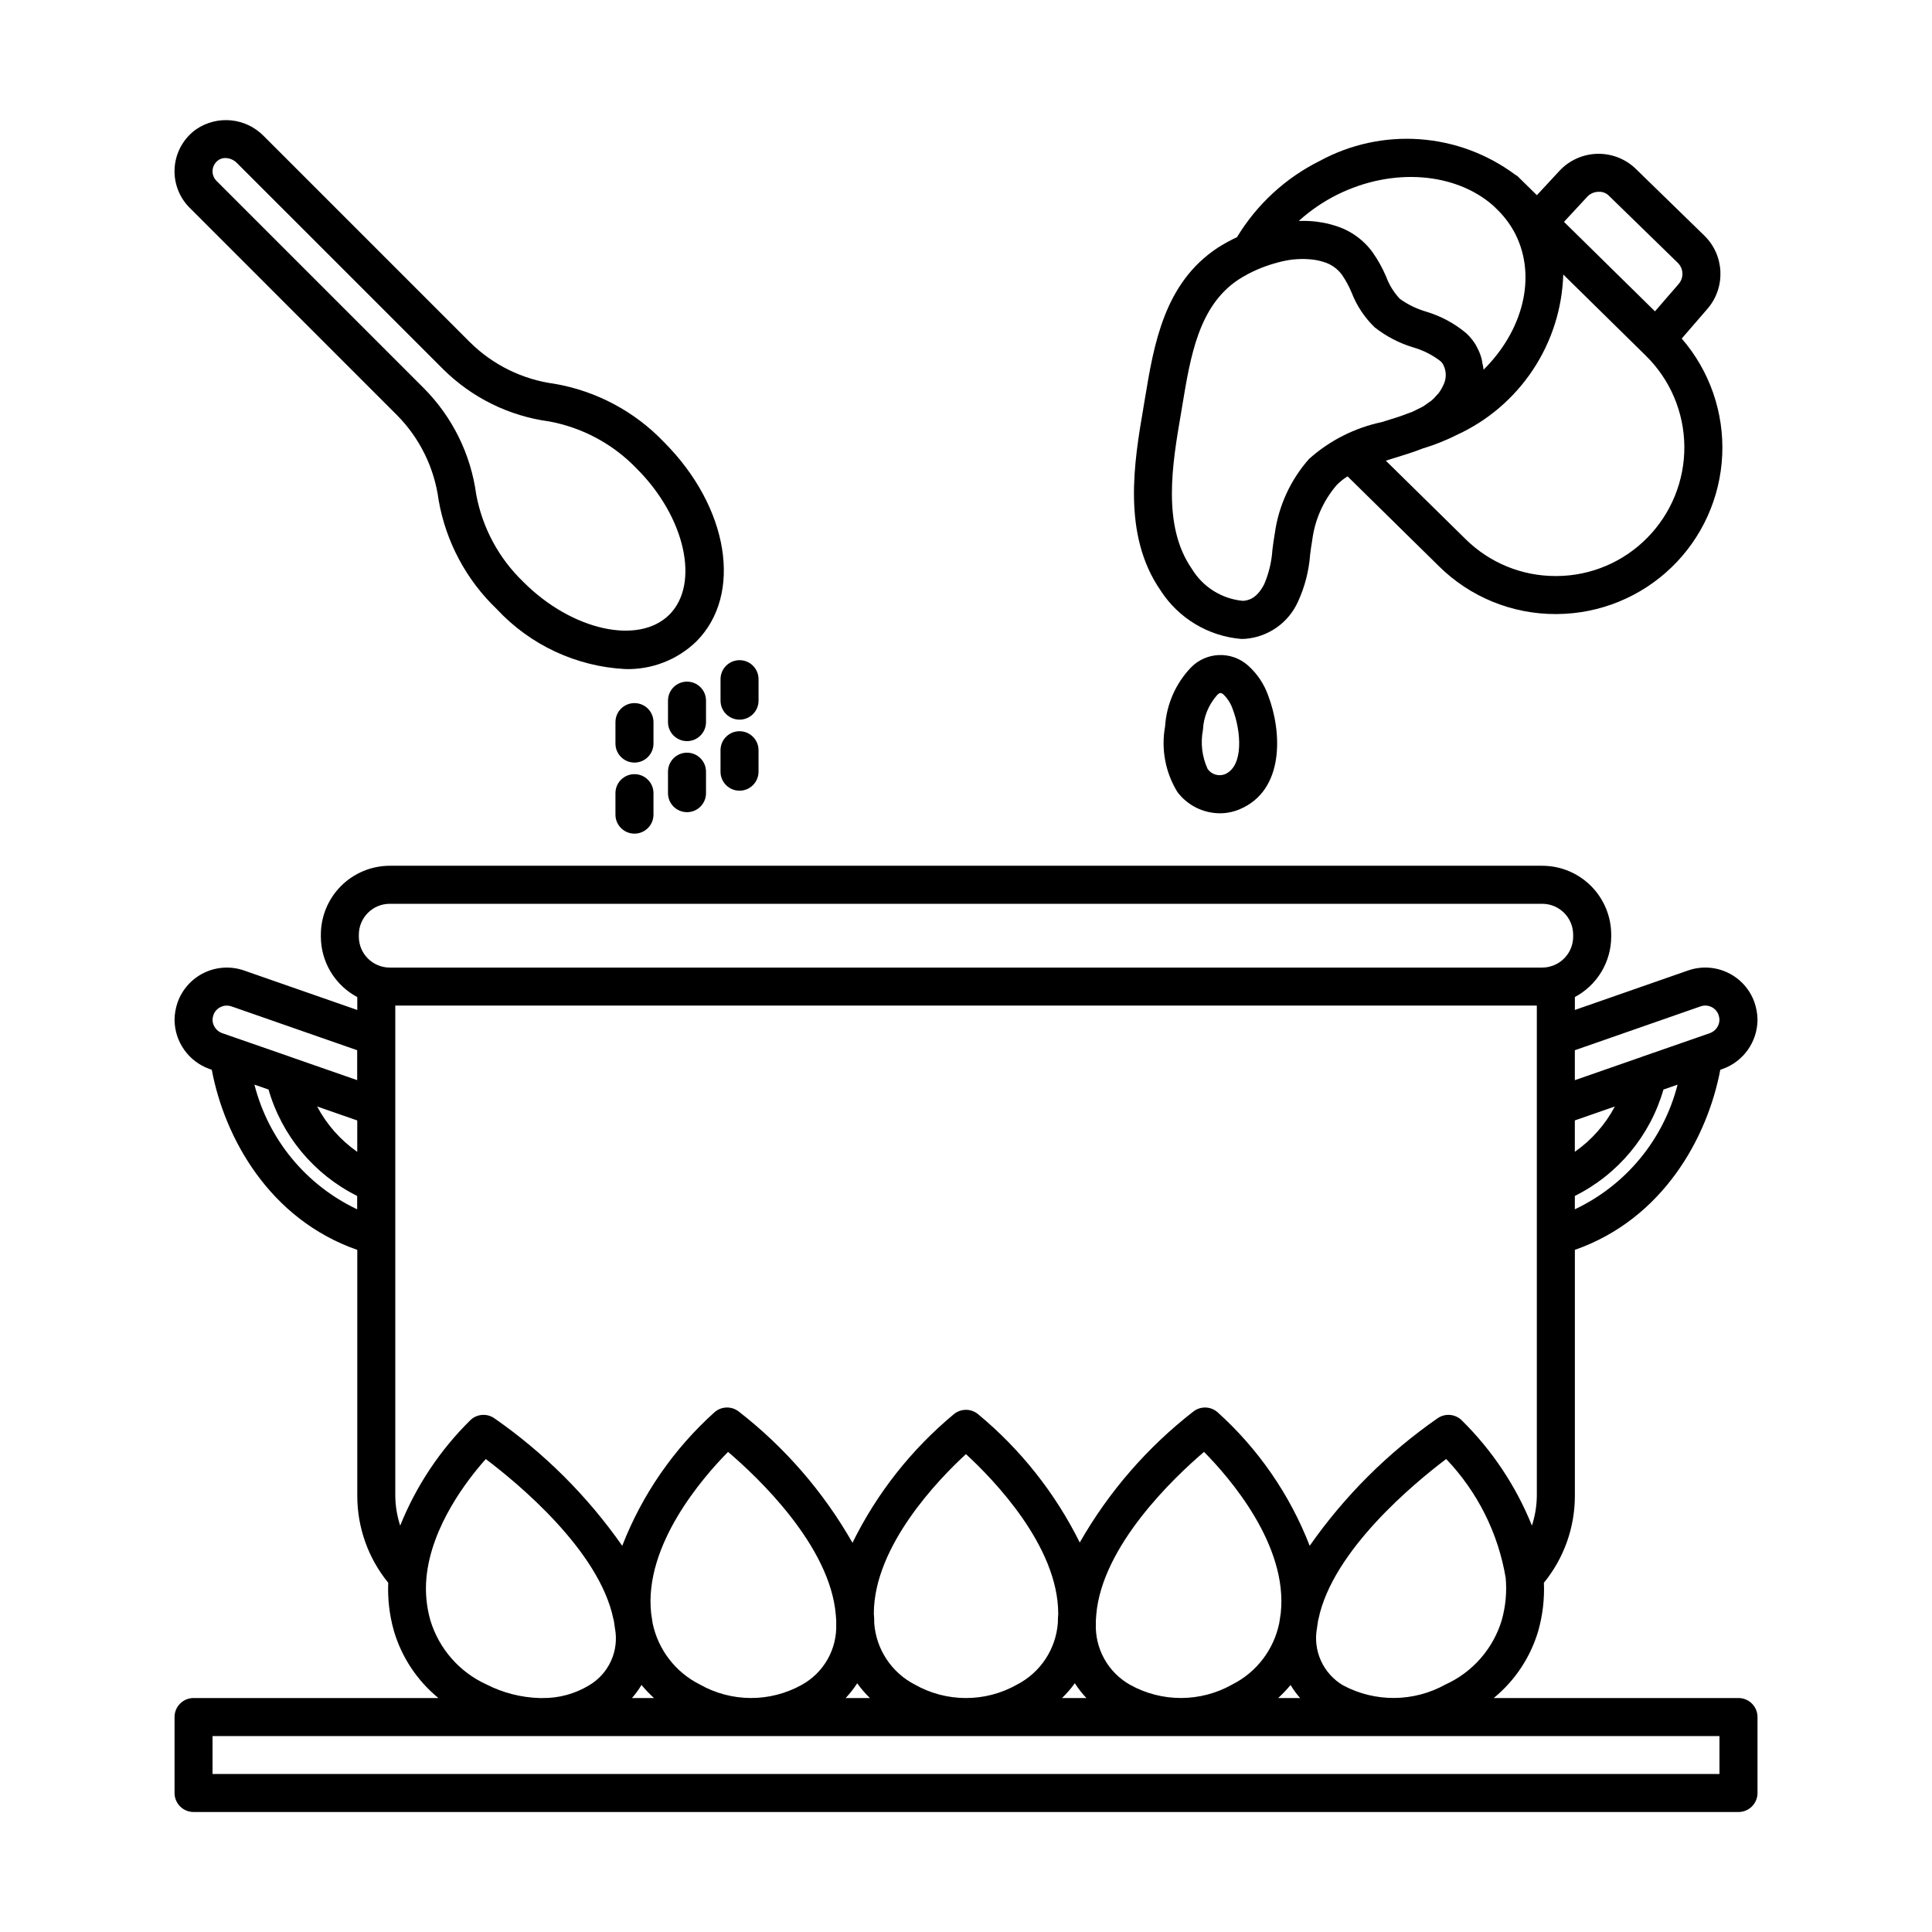 <?xml version="1.0" encoding="UTF-8"?>
<!-- Uploaded to: ICON Repo, www.svgrepo.com, Generator: ICON Repo Mixer Tools -->
<svg fill="#000000" width="800px" height="800px" version="1.1" viewBox="144 144 512 512" xmlns="http://www.w3.org/2000/svg">
 <g>
  <path d="m195.29 624.2h409.43c1.336 0 2.617-0.531 3.562-1.477 0.945-0.945 1.477-2.227 1.477-3.562v-20.129c0-1.336-0.531-2.617-1.477-3.562-0.945-0.945-2.227-1.477-3.562-1.477h-64.863c5.617-4.602 9.723-10.785 11.785-17.746l0.004-0.023c1.18-4.152 1.684-8.465 1.504-12.777 5.305-6.492 8.203-14.621 8.207-23.008v-65.215c23.383-8.184 35.172-29.82 38.535-47.723l0.613-0.215c5.527-1.969 9.23-7.195 9.254-13.07-0.027-1.543-0.293-3.074-0.793-4.535-2.519-7.211-10.406-11.012-17.617-8.492l-29.992 10.461v-3.426c2.898-1.547 5.324-3.852 7.023-6.668 1.695-2.816 2.598-6.039 2.609-9.328v-0.527c-0.008-4.844-1.934-9.484-5.356-12.91-3.426-3.422-8.066-5.348-12.91-5.356h-305.43c-4.844 0.008-9.484 1.934-12.91 5.356-3.422 3.426-5.348 8.066-5.352 12.91v0.527c0.012 3.293 0.914 6.519 2.613 9.34 1.703 2.816 4.133 5.121 7.039 6.668v3.418l-30.016-10.465h0.004c-3.488-1.215-7.316-0.984-10.633 0.637-3.32 1.621-5.852 4.504-7.035 8-0.473 1.418-0.723 2.898-0.746 4.391 0.027 5.887 3.742 11.121 9.293 13.082l0.574 0.199c3.363 17.914 15.16 39.559 38.559 47.734v65.207c0.004 8.387 2.902 16.512 8.203 23.008-0.18 4.32 0.328 8.641 1.512 12.801 2.062 6.961 6.168 13.145 11.785 17.746h-64.887c-2.785 0-5.039 2.258-5.039 5.039v20.129c0 1.336 0.531 2.617 1.477 3.562 0.945 0.945 2.227 1.477 3.562 1.477zm54.766-75.898c-0.832-2.539-1.27-5.191-1.301-7.863v-129.95h302.52v129.95c-0.031 2.672-0.473 5.324-1.301 7.863-4.234-10.516-10.598-20.047-18.684-27.988-1.719-1.609-4.32-1.812-6.269-0.492-13.223 9.184-24.711 20.637-33.941 33.828-5.254-13.555-13.621-25.68-24.426-35.406-1.793-1.562-4.438-1.656-6.34-0.223-12.238 9.496-22.488 21.309-30.168 34.762-6.512-13.121-15.715-24.723-27.004-34.055-1.844-1.48-4.465-1.477-6.309 0-11.277 9.352-20.453 20.98-26.918 34.129-7.68-13.484-17.945-25.324-30.203-34.836-1.902-1.43-4.543-1.34-6.34 0.219-10.82 9.723-19.203 21.855-24.473 35.414-9.227-13.191-20.719-24.645-33.941-33.832-1.949-1.32-4.551-1.113-6.269 0.496-8.07 7.949-14.414 17.477-18.633 27.984zm311.29-107.38 10.613-3.695c-2.535 4.785-6.172 8.902-10.613 12.012zm-244.39 133.27c-0.078-0.637-0.176-1.293-0.301-2.019-0.035-0.219-0.055-0.438-0.098-0.664-1.938-17.988 13.621-35.891 20.387-42.742 7.856 6.695 27.094 24.859 28.559 43.281v-0.004c0 0.258 0.02 0.516 0.059 0.77 0.047 0.445 0.062 0.895 0.043 1.34l0.004 0.207h-0.004c0.121 3.269-0.664 6.504-2.273 9.352s-3.977 5.195-6.836 6.777c-8.414 4.699-18.668 4.664-27.051-0.094-6.414-3.215-11.012-9.184-12.488-16.203zm58.621-2.555c0-17.918 17.172-35.617 24.41-42.281 7.25 6.66 24.453 24.363 24.453 42.281l0.004 0.082c-0.004 0.031 0 0.059-0.004 0.09-0.07 0.656-0.09 1.387-0.094 2.231v0.004c-0.508 6.977-4.606 13.188-10.824 16.391-8.406 4.754-18.691 4.75-27.094-0.012-6.168-3.184-10.238-9.344-10.746-16.27 0.016-0.84-0.02-1.684-0.105-2.519zm95.043 18.738c-8.402 4.773-18.684 4.816-27.125 0.121-2.879-1.617-5.25-4.004-6.852-6.887-1.602-2.887-2.375-6.16-2.227-9.457-0.02-0.445-0.004-0.895 0.043-1.34 0.039-0.254 0.059-0.512 0.059-0.77v-0.113c1.543-18.332 20.723-36.473 28.562-43.164 6.766 6.84 22.277 24.695 20.336 42.738l-0.012 0.078-0.035 0.207c-0.094 0.539-0.176 1.055-0.234 1.586v-0.004c-0.055 0.258-0.098 0.516-0.125 0.777-1.438 7.016-6 12.996-12.391 16.227zm-153.31 3.621h-5.832c0.949-1.074 1.793-2.238 2.527-3.469 1.016 1.23 2.121 2.391 3.305 3.469zm53.859-3.91v0.004c1.004 1.398 2.129 2.707 3.363 3.906h-6.426c1.141-1.203 2.164-2.512 3.062-3.906zm57.672-0.012c0.898 1.398 1.926 2.715 3.066 3.922h-6.453c1.242-1.203 2.375-2.519 3.387-3.922zm57.176 0.461c0.73 1.23 1.578 2.391 2.527 3.461h-5.816c1.176-1.074 2.277-2.231 3.289-3.461zm55.953-17.129c-2.289 7.543-7.715 13.738-14.891 17-8.418 4.68-18.637 4.769-27.137 0.238-2.586-1.52-4.637-3.801-5.875-6.531-1.238-2.734-1.602-5.781-1.039-8.727l0.004-0.043v-0.004c0.055-0.242 0.094-0.488 0.113-0.738 0.023-0.301 0.074-0.605 0.141-1.012l0.016-0.094c0.043-0.141 0.078-0.285 0.113-0.434 3.742-18.137 25.352-35.996 33.84-42.406 8.289 8.676 13.781 19.645 15.766 31.48 0.344 3.789-0.012 7.609-1.051 11.27zm19.379-108.93v-3.543 0.004c11.43-5.699 19.945-15.922 23.484-28.191l3.742-1.305c-3.695 14.523-13.68 26.637-27.227 33.035zm33.309-53.773c1.906-0.68 4.012 0.277 4.746 2.164 0.156 0.434 0.25 0.891 0.273 1.352-0.012 1.602-1.02 3.027-2.527 3.57l-3.383 1.18h-0.004l-14.648 5.09-0.035 0.023-17.73 6.176v-7.938zm-355.56-19.004v0.004c0.004-4.519 3.668-8.184 8.188-8.188h305.43c4.519 0.004 8.184 3.668 8.188 8.188v0.527c-0.008 3.812-2.644 7.117-6.363 7.965-0.07 0.027-0.152 0.027-0.223 0.059-0.527 0.109-1.062 0.16-1.602 0.164h-305.43c-4.519-0.008-8.184-3.668-8.188-8.188zm-38.539 21.297c0.328-0.934 1.016-1.699 1.91-2.125 0.512-0.246 1.074-0.375 1.645-0.379 0.418 0 0.836 0.074 1.234 0.211l33.309 11.617v7.93l-17.734-6.176-0.035-0.023-14.645-5.086h-0.004l-3.348-1.164c-1.523-0.535-2.551-1.965-2.566-3.582 0.023-0.414 0.102-0.828 0.234-1.223zm38.098 51.484c-13.547-6.402-23.531-18.516-27.227-33.039l3.738 1.301v0.004c3.543 12.266 12.062 22.492 23.488 28.191zm-10.613-27.25 10.633 3.703v8.324-0.004c-4.445-3.109-8.09-7.231-10.629-12.023zm44.906 153.18c-7.176-3.262-12.598-9.453-14.891-16.992-1.039-3.648-1.395-7.457-1.055-11.238 1.266-13.699 10.848-26.035 15.734-31.516 8.496 6.41 30.07 24.234 33.824 42.402 0.031 0.145 0.07 0.285 0.109 0.426 0.02 0.102 0.035 0.211 0.051 0.312 0.09 0.547 0.164 1.082 0.23 1.613 0.578 2.938 0.227 5.981-1.008 8.711-1.23 2.731-3.281 5.008-5.863 6.519l-0.004 0.004c-3.727 2.25-8.008 3.41-12.359 3.348h-0.684c-4.902-0.137-9.715-1.363-14.086-3.59zm-72.625 13.668h311.92c0.066 0 0.129 0.012 0.191 0.012 0.066 0 0.137-0.012 0.203-0.012h87.039v10.051h-399.35z"/>
  <path d="m249.21 254.02c6.019 6.074 9.887 13.949 11.016 22.426 1.906 11.059 7.312 21.207 15.418 28.965 8.855 9.52 21.066 15.223 34.047 15.898 7.004 0.203 13.797-2.43 18.832-7.301 12.418-12.414 8.641-35.645-8.594-52.879l-0.004-0.004c-7.754-8.105-17.906-13.508-28.961-15.414-8.477-1.129-16.352-5-22.426-11.016l-54.633-54.633c-4.75-4.867-12.309-5.625-17.926-1.793-3.273 2.332-5.352 5.988-5.684 9.996-0.332 4.004 1.113 7.953 3.957 10.793zm-47.344-67.574c0.547-0.379 1.195-0.578 1.859-0.566 1.148 0.02 2.246 0.488 3.055 1.309l54.633 54.629c7.613 7.57 17.492 12.438 28.129 13.867 8.883 1.641 17.02 6.039 23.258 12.566 12.801 12.801 16.734 30.492 8.594 38.633-8.145 8.137-25.836 4.195-38.629-8.598h0.004c-6.531-6.242-10.93-14.379-12.57-23.262-1.43-10.637-6.301-20.516-13.863-28.129l-54.961-54.957c-0.75-0.754-1.129-1.801-1.035-2.863 0.098-1.059 0.656-2.019 1.527-2.629z"/>
  <path d="m334.95 329.68c0 2.781 2.254 5.035 5.035 5.035 2.785 0 5.039-2.254 5.039-5.035v-5.691c0-2.781-2.254-5.035-5.039-5.035-2.781 0-5.035 2.254-5.035 5.035z"/>
  <path d="m331.1 329.68c0-2.785-2.254-5.039-5.039-5.039-2.781 0-5.035 2.254-5.035 5.039v5.688c0 2.781 2.254 5.035 5.035 5.035 2.785 0 5.039-2.254 5.039-5.035z"/>
  <path d="m317.18 335.37c0-2.785-2.258-5.039-5.039-5.039s-5.039 2.254-5.039 5.039v5.684c0 2.781 2.258 5.039 5.039 5.039s5.039-2.258 5.039-5.039z"/>
  <path d="m339.98 337.78c-2.781 0-5.035 2.258-5.035 5.039v5.684c0 2.785 2.254 5.039 5.035 5.039 2.785 0 5.039-2.254 5.039-5.039v-5.684c0-1.336-0.531-2.617-1.477-3.562-0.945-0.945-2.227-1.477-3.562-1.477z"/>
  <path d="m326.06 343.47c-2.781 0-5.035 2.254-5.035 5.035v5.688c0 2.785 2.254 5.039 5.035 5.039 2.785 0 5.039-2.254 5.039-5.039v-5.688c0-2.781-2.254-5.035-5.039-5.035z"/>
  <path d="m312.14 349.16c-2.781 0-5.039 2.254-5.039 5.035v5.688c0 2.781 2.258 5.039 5.039 5.039s5.039-2.258 5.039-5.039v-5.688c0-2.781-2.258-5.035-5.039-5.035z"/>
  <path d="m472.93 313.33c0.363 0 0.734-0.012 1.102-0.035 2.992-0.242 5.867-1.285 8.32-3.016 2.453-1.73 4.394-4.09 5.629-6.828 1.805-3.93 2.894-8.148 3.215-12.465 0.168-1.297 0.336-2.594 0.562-3.863v0.004c0.688-5.375 2.926-10.43 6.445-14.547 0.871-0.895 1.848-1.68 2.91-2.34l24.223 23.82c8.234 8.145 19.359 12.699 30.941 12.672 0.129 0 0.254 0 0.383-0.004h0.004c11.297-0.086 22.133-4.5 30.27-12.34 8.141-7.836 12.961-18.5 13.469-29.789 0.508-11.285-3.332-22.34-10.73-30.879l6.797-7.852c4.918-5.676 4.562-14.199-0.816-19.441l-18.117-17.645c-2.738-2.668-6.434-4.117-10.254-4.019-3.816 0.098-7.434 1.73-10.031 4.531l-5.965 6.434-3.473-3.414c-0.242-0.238-0.477-0.484-0.727-0.715l-0.898-0.883c-0.211-0.164-0.434-0.309-0.668-0.434-7.375-5.481-16.16-8.734-25.324-9.383-9.16-0.648-18.316 1.332-26.391 5.715-9.105 4.519-16.73 11.543-21.988 20.242-1.781 0.828-3.508 1.777-5.164 2.836-14.176 9.383-16.867 25.633-19.242 39.969l-0.398 2.394c-2.426 14.184-5.746 33.605 4.582 48.469h-0.004c4.746 7.344 12.625 12.074 21.34 12.805zm107.66-26.859c-6.324 6.465-14.969 10.133-24.012 10.184l-0.297 0.004 0.004-0.004c-8.941 0.023-17.527-3.492-23.883-9.777l-21.145-20.793c0.613-0.188 1.207-0.383 1.828-0.574 2.652-0.809 5.391-1.645 8.031-2.688 0.066-0.016 0.133-0.047 0.199-0.066l0.082-0.012-0.004 0.004c2.992-0.926 5.898-2.094 8.695-3.5 8.191-3.758 15.168-9.727 20.148-17.238 4.984-7.508 7.769-16.262 8.043-25.27l21.902 21.539v0.004c6.445 6.336 10.109 14.973 10.188 24.012 0.074 9.035-3.445 17.734-9.781 24.176zm-15.953-90.324c0.75-0.812 1.797-1.285 2.898-1.309 1.117-0.098 2.219 0.332 2.973 1.16l18.117 17.645v0.004c1.555 1.516 1.656 3.981 0.234 5.621l-6.273 7.242-24.113-23.715zm-66.328-0.523c14.957-7.441 31.629-5.816 41.488 2.941l1.312 1.289c1.824 1.84 3.348 3.953 4.523 6.258 5.691 11.445 1.859 25.629-8.461 35.855h-0.004c-0.074-0.602-0.184-1.199-0.328-1.789-0.074-0.379-0.105-0.762-0.207-1.133l-0.004 0.004c-0.293-1.098-0.723-2.152-1.27-3.148-0.098-0.219-0.211-0.434-0.34-0.633-0.684-1.09-1.504-2.082-2.445-2.957-3.113-2.617-6.734-4.562-10.633-5.723-2.496-0.73-4.852-1.875-6.965-3.391-1.59-1.691-2.824-3.688-3.629-5.863-0.965-2.281-2.172-4.453-3.598-6.477-2.461-3.383-5.965-5.863-9.977-7.055-1.375-0.449-2.793-0.77-4.231-0.961-0.195-0.027-0.391-0.066-0.59-0.09-1.473-0.18-2.961-0.246-4.445-0.199-0.105 0.004-0.199-0.016-0.305-0.012l0.004-0.004c3.043-2.746 6.441-5.07 10.105-6.91zm-41.363 58.121 0.402-2.434c2.141-12.906 4.348-26.254 14.824-33.188v-0.004c1.656-1.07 3.398-1.996 5.215-2.766 1.355-0.582 2.75-1.082 4.168-1.492 0.352-0.105 0.707-0.207 1.055-0.297 1.309-0.355 2.641-0.621 3.984-0.793 0.129-0.016 0.25-0.012 0.379-0.023 1.129-0.113 2.266-0.137 3.398-0.078 0.336 0.016 0.668 0.039 0.992 0.07 1.133 0.098 2.254 0.316 3.34 0.66 2 0.566 3.746 1.789 4.961 3.469 1.004 1.477 1.855 3.047 2.539 4.695 1.348 3.469 3.434 6.606 6.109 9.191 3.027 2.379 6.469 4.172 10.152 5.289 2.609 0.746 5.059 1.969 7.215 3.613 0.227 0.207 0.43 0.434 0.613 0.68 0.07 0.137 0.145 0.27 0.223 0.395l-0.004 0.004c0.848 1.68 0.84 3.664-0.02 5.34-0.344 0.766-0.773 1.488-1.277 2.156-0.137 0.18-0.328 0.332-0.477 0.504-0.398 0.488-0.832 0.941-1.305 1.359-0.258 0.219-0.598 0.414-0.883 0.625-0.473 0.367-0.965 0.707-1.477 1.023-0.379 0.223-0.852 0.426-1.273 0.637-0.559 0.285-1.09 0.574-1.727 0.844-0.105 0.035-0.215 0.07-0.312 0.113l-0.012-0.02c-2.348 0.953-4.894 1.73-7.598 2.551-7.148 1.512-13.777 4.871-19.227 9.742-4.906 5.535-8.07 12.402-9.086 19.73-0.254 1.445-0.449 2.906-0.637 4.363-0.203 3.144-0.938 6.234-2.18 9.129-1.934 3.75-4.137 4.309-5.629 4.402-5.582-0.516-10.59-3.641-13.504-8.43l-0.016-0.023c-7.988-11.477-5.184-27.863-2.93-41.039z"/>
  <path d="m474.71 320.34c-4.371-3.867-11.004-3.629-15.086 0.539-4.066 4.254-6.5 9.805-6.871 15.676-1.078 5.996 0.09 12.18 3.289 17.367 2.668 3.512 6.82 5.582 11.23 5.606 1.75 0 3.481-0.34 5.098-1 12.223-5.004 11.32-20.762 7.734-30.137-1.078-3.102-2.934-5.875-5.394-8.051zm-6.16 28.863h0.004c-1.652 0.598-3.496 0.02-4.512-1.406-1.492-3.234-1.93-6.856-1.25-10.352 0.152-3.434 1.492-6.707 3.781-9.27 0.375-0.355 0.629-0.52 0.879-0.52h0.004c0.312 0.047 0.598 0.195 0.812 0.43 1.109 1.09 1.941 2.43 2.43 3.906 2.18 5.695 3 15.102-2.144 17.211z"/>
 </g>
</svg>